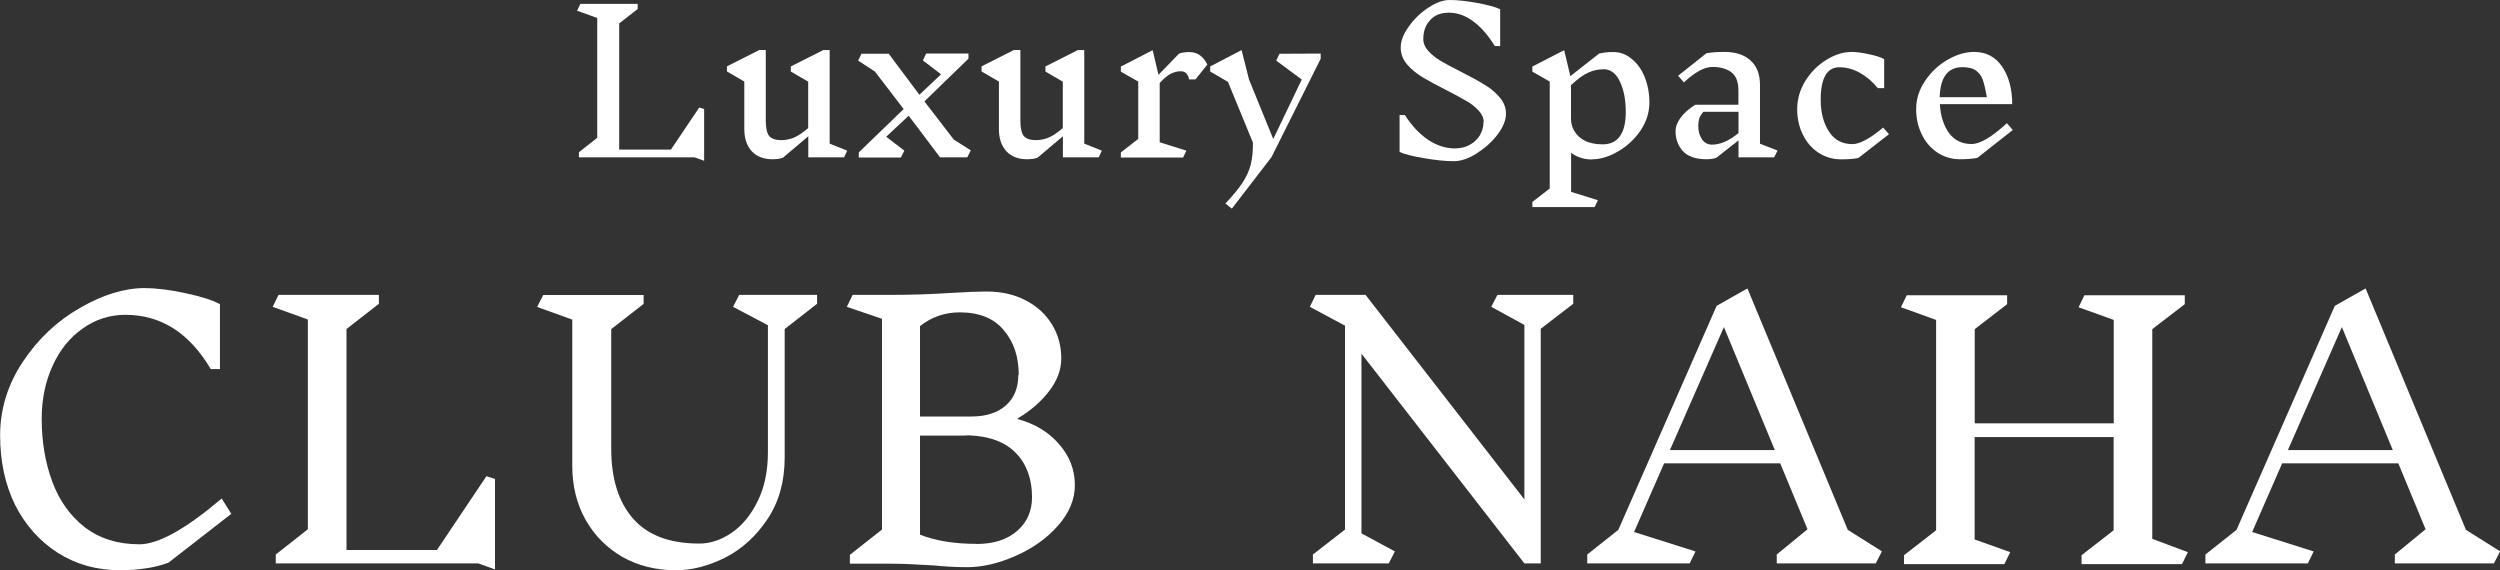 <?xml version="1.0" encoding="UTF-8"?>
<svg id="_レイヤー_2" data-name="レイヤー_2" xmlns="http://www.w3.org/2000/svg" viewBox="0 0 244.59 55.79">
  <rect x="0" y="0" width="244.59" height="55.79" fill="#333333" stroke="none"/>
  <defs>
    <style>
      .cls-1 {
        fill: #fff;
      }
    </style>
  </defs>
  <g id="_レイヤー_1-2" data-name="レイヤー_1">
    <path class="cls-1" d="M193.42,15.45c-.47.09-1.03.13-1.66.13-.82,0-1.55-.22-2.21-.65-.65-.43-1.16-1.02-1.53-1.78-.37-.75-.55-1.58-.55-2.48,0-.98.29-1.9.88-2.77.59-.87,1.32-1.55,2.2-2.06.89-.51,1.75-.76,2.58-.76,1.17,0,2.08.47,2.73,1.41.66.94,1,2.18,1.01,3.7h-7.08c.06,1.13.36,2.07.88,2.81.54.73,1.27,1.09,2.22,1.09.83,0,1.98-.68,3.46-2.04l.57.67-3.47,2.73ZM192,6.57c-1.43,0-2.17.98-2.23,2.94h4.62c-.13-.73-.26-1.27-.38-1.64-.12-.38-.33-.69-.65-.94-.31-.24-.76-.36-1.38-.36h.02Z"/>
    <path class="cls-1" d="M181.11,5.08c.51,0,1.1.08,1.76.23.68.14,1.16.3,1.47.48v2.83h-.63c-.51-.64-1.09-1.13-1.74-1.49-.65-.37-1.32-.55-2.01-.55-1.22,0-1.83,1.06-1.83,3.19,0,1.23.27,2.27.8,3.09.53.83,1.3,1.24,2.31,1.24.71,0,1.71-.54,3-1.62l.57.65-3,2.33c-.47.09-1.03.13-1.68.13-.82,0-1.55-.22-2.22-.65-.65-.43-1.16-1.02-1.53-1.78-.37-.75-.55-1.58-.55-2.48,0-.98.27-1.9.8-2.77.55-.87,1.23-1.55,2.06-2.06.83-.51,1.63-.76,2.4-.76Z"/>
    <path class="cls-1" d="M173.57,15.39h-3.48v-1.66l-2.16,1.7c-.25.1-.57.15-.96.15-1.07,0-1.85-.27-2.33-.8-.47-.53-.71-1.18-.71-1.93,0-.46.17-.9.5-1.34.33-.45.81-.87,1.43-1.26h4.22v-1.39c0-.85-.23-1.45-.69-1.79-.45-.34-1.06-.52-1.85-.52s-1.71.5-2.79,1.51l-.57-.65,2.77-2.2c.5-.09,1.08-.13,1.76-.13,1.09,0,1.95.28,2.56.84.61.55.92,1.34.92,2.39v5.75l1.72.67-.34.67ZM167.51,14.15c.8,0,1.66-.38,2.58-1.13v-2.08h-3.44c-.19.22-.32.43-.4.65-.06.22-.1.46-.1.73,0,.5.12.93.36,1.3.25.36.58.53.99.53Z"/>
    <path class="cls-1" d="M155.71,15.6c-.75,0-1.42-.22-2-.65v3.82l2.62.82-.32.67h-6.09v-.5l1.7-1.32V7.98l-1.7-.97v-.5l3.11-1.6.61,2.54,2.81-2.21c.41-.1.87-.15,1.39-.15.66,0,1.26.22,1.79.67.55.43.97,1.02,1.28,1.78.3.75.46,1.58.46,2.48,0,.98-.29,1.9-.88,2.77-.59.85-1.32,1.53-2.21,2.04-.88.51-1.73.76-2.56.76v.02ZM156.87,6.78c-.5,0-.98.1-1.45.31-.46.19-1.03.6-1.72,1.24v3.25c0,.73.27,1.33.8,1.81.53.48,1.3.73,2.31.73.75,0,1.31-.27,1.68-.8.38-.53.57-1.32.57-2.37,0-1.17-.19-2.16-.57-2.96-.38-.81-.92-1.22-1.6-1.22l-.02.02Z"/>
    <path class="cls-1" d="M145.16,11.95c0-.39-.16-.76-.48-1.11-.32-.36-.71-.67-1.18-.94-.47-.28-1.13-.64-1.97-1.07-.98-.5-1.77-.92-2.37-1.28-.59-.36-1.09-.78-1.51-1.26-.41-.5-.61-1.04-.61-1.64,0-.64.26-1.32.78-2.04.52-.74,1.16-1.36,1.91-1.85.76-.51,1.46-.76,2.1-.76.78,0,1.67.1,2.69.29,1.03.19,1.78.39,2.25.61v3.61h-.52c-.64-1.04-1.34-1.85-2.1-2.41-.76-.57-1.57-.86-2.4-.86-.78,0-1.39.24-1.83.73-.45.47-.67,1.09-.67,1.85,0,.42.17.81.5,1.18.33.36.74.68,1.22.97.5.29,1.16.65,2,1.07.95.48,1.72.9,2.29,1.26.59.34,1.07.76,1.47,1.24.41.47.61,1,.61,1.58,0,.64-.28,1.32-.84,2.06-.56.73-1.25,1.34-2.06,1.85-.8.5-1.53.74-2.2.74-.82,0-1.78-.1-2.9-.29-1.12-.19-1.92-.39-2.41-.61v-3.61h.52c.67,1.04,1.43,1.85,2.27,2.42.85.56,1.72.84,2.62.84.56,0,1.05-.12,1.47-.36.43-.24.76-.56.99-.95.23-.41.34-.83.34-1.28Z"/>
    <path class="cls-1" d="M129.21,5.75l-4.81,9.62-3.88,5.04-.63-.5c.74-.78,1.3-1.46,1.68-2.04.38-.59.65-1.18.8-1.78.15-.6.22-1.31.21-2.14l-2.44-5.94-1.74-1.01v-.5l3.07-1.6.73,2.88,2.37,5.82,2.79-5.82-2.5-1.85.32-.67,4.03-.02v.5Z"/>
    <path class="cls-1" d="M116.44,5.1c.36,0,.68.11.97.32s.53.52.71.9l-1.16,1.45h-.63c-.05-.28-.15-.48-.29-.61-.13-.13-.31-.19-.53-.19-.31,0-.62.08-.94.23-.32.15-.69.46-1.11.92v5.8l2.61.82-.32.67h-6.09v-.5l1.7-1.32v-5.61l-1.7-.97v-.5l3.11-1.6.57,2.41,2.02-2.08c.28-.1.64-.15,1.09-.15l-.02.02Z"/>
    <path class="cls-1" d="M107.48,15.39h-3.49v-2.06l-2.48,2.1c-.27.1-.61.15-1.03.15-.85,0-1.53-.26-2.02-.78-.48-.53-.73-1.25-.73-2.16v-4.66l-1.7-.99v-.5l3.17-1.6h.63v6.89c0,.73.11,1.23.32,1.51.23.28.63.42,1.2.42.41,0,.81-.08,1.2-.23.41-.17.89-.48,1.43-.95v-4.54l-1.7-.99v-.5l3.17-1.6h.63v9.15l1.72.69-.32.67Z"/>
    <path class="cls-1" d="M94.64,15.39h-2.67l-3.07-4.07-2.2,2.06,1.78,1.36-.34.67h-4.12v-.5l4.39-4.24-2.81-3.67-1.64-1.07.32-.67h2.67l3,4.01,2.12-2-1.78-1.36.32-.67h4.14v.5l-4.31,4.18,2.88,3.74,1.66,1.05-.34.67Z"/>
    <path class="cls-1" d="M82.57,15.39h-3.49v-2.06l-2.48,2.1c-.27.1-.61.15-1.03.15-.85,0-1.53-.26-2.02-.78-.48-.53-.73-1.25-.73-2.16v-4.66l-1.7-.99v-.5l3.17-1.6h.63v6.89c0,.73.11,1.23.32,1.51.23.28.63.42,1.2.42.41,0,.81-.08,1.2-.23.41-.17.88-.48,1.43-.95v-4.54l-1.7-.99v-.5l3.17-1.6h.63v9.15l1.72.69-.32.67Z"/>
    <path class="cls-1" d="M67.94,15.39h-11.3v-.5l1.79-1.41V1.76l-1.97-.71.32-.67h5.61v.5l-1.81,1.41v12.35h5.06l2.77-4.12.48.15v5.06l-.95-.34Z"/>
    <path class="cls-1" d="M243.99,55.12h-9.69v-.87l3.01-2.47-2.67-6.45h-11.36l-2.94,6.72,6.02,1.9-.57,1.17h-10.02v-.87l3.04-2.41,9.62-21.92,3.01-1.7,9.82,23.62,3.34,2.1-.6,1.17ZM229.12,32l-5.28,12.03h10.26l-4.98-12.03Z"/>
    <path class="cls-1" d="M213.47,55.19h-9.82v-.87l3.14-2.44v-9.12h-13.6v10.02l3.48,1.24-.57,1.17h-9.82v-.87l3.14-2.44v-20.58l-3.44-1.24.57-1.17h9.82v.87l-3.17,2.44v9.22h13.6v-10.12l-3.44-1.24.57-1.17h9.82v.87l-3.18,2.44v20.52l3.48,1.3-.57,1.17Z"/>
    <path class="cls-1" d="M183.52,55.12h-9.69v-.87l3.01-2.47-2.67-6.45h-11.36l-2.94,6.72,6.01,1.9-.57,1.17h-10.02v-.87l3.04-2.41,9.62-21.92,3.01-1.7,9.82,23.62,3.34,2.1-.6,1.17ZM168.66,32l-5.28,12.03h10.26l-4.98-12.03Z"/>
    <path class="cls-1" d="M150.74,32.17v22.95h-1.6l-15.94-20.52v17.58l3.27,1.77-.6,1.17h-7.42v-.87l3.14-2.44v-19.95l-3.44-1.84.57-1.17h4.88l15.54,20.01v-17.07l-3.24-1.77.6-1.17h7.42v.87l-3.17,2.44Z"/>
    <path class="cls-1" d="M99.54,40.99c1.72.47,3.07,1.29,4.08,2.47,1.02,1.16,1.54,2.49,1.54,4.01,0,1.4-.56,2.73-1.67,3.98-1.09,1.23-2.47,2.21-4.14,2.94-1.65.73-3.22,1.1-4.71,1.1-1.11,0-2.21-.06-3.27-.17-1.78-.11-3.16-.17-4.14-.17h-4.08v-.87l3.14-2.47v-20.62l-3.44-1.17.57-1.17h3.78c2.03,0,4.02-.07,5.98-.2,1.51-.09,2.63-.13,3.34-.13,1.45,0,2.73.29,3.84.87,1.11.58,1.97,1.37,2.57,2.37.6.98.9,2.08.9,3.31,0,1.11-.4,2.18-1.2,3.21-.78,1.02-1.79,1.9-3.04,2.64l-.03.07ZM99.67,36.68c0-1.78-.49-3.24-1.47-4.38-.96-1.16-2.39-1.74-4.31-1.74-1.45,0-2.74.45-3.88,1.34v8.85h5.01c1.45,0,2.57-.36,3.37-1.07.82-.71,1.24-1.72,1.24-3.01h.03ZM95.53,53.22c1.65,0,2.96-.41,3.94-1.24,1-.85,1.5-1.96,1.5-3.34,0-1.78-.52-3.22-1.57-4.31-1.05-1.09-2.61-1.67-4.68-1.74-.16.02-.37.03-.63.03h-4.08v9.69c1.51.6,3.36.9,5.55.9h-.03Z"/>
    <path class="cls-1" d="M76.77,32.2v12.56c0,2.34-.56,4.34-1.67,6.01-1.11,1.67-2.49,2.93-4.14,3.78-1.65.82-3.25,1.24-4.81,1.24-1.96,0-3.71-.43-5.25-1.3-1.54-.89-2.74-2.1-3.61-3.64-.87-1.56-1.3-3.31-1.3-5.25v-14.33l-3.44-1.24.6-1.17h9.82v.87l-3.17,2.47v11.69c0,2.94.71,5.22,2.14,6.85,1.43,1.63,3.59,2.44,6.48,2.44,1.07,0,2.12-.35,3.14-1.04,1.05-.71,1.9-1.75,2.57-3.11.67-1.36,1-2.96,1-4.81v-12.4l-3.41-1.8.6-1.17h7.62v.87l-3.17,2.47Z"/>
    <path class="cls-1" d="M46.76,55.12h-19.78v-.87l3.14-2.47v-20.52l-3.44-1.24.57-1.17h9.82v.87l-3.17,2.47v21.62h8.85l4.84-7.22.84.27v8.85l-1.67-.6Z"/>
    <path class="cls-1" d="M14.2,28.19c1.14,0,2.46.17,3.98.5,1.54.33,2.65.69,3.34,1.07v6.35h-.9c-2.09-3.54-4.88-5.31-8.35-5.31-1.54,0-2.93.45-4.18,1.34-1.25.87-2.23,2.08-2.94,3.64-.71,1.54-1.07,3.27-1.07,5.21,0,2.23.35,4.28,1.04,6.15.69,1.85,1.75,3.33,3.17,4.44,1.45,1.11,3.23,1.67,5.35,1.67,1.85,0,4.53-1.49,8.05-4.48l.94,1.5-6.15,4.78c-.8.29-1.58.48-2.34.57-.74.11-1.53.17-2.37.17-2.29,0-4.33-.57-6.11-1.7-1.78-1.14-3.17-2.7-4.18-4.68-.98-2-1.47-4.28-1.47-6.82s.75-5.01,2.24-7.22c1.49-2.23,3.35-3.98,5.58-5.25,2.23-1.29,4.35-1.94,6.38-1.94Z"/>
  </g>
</svg>